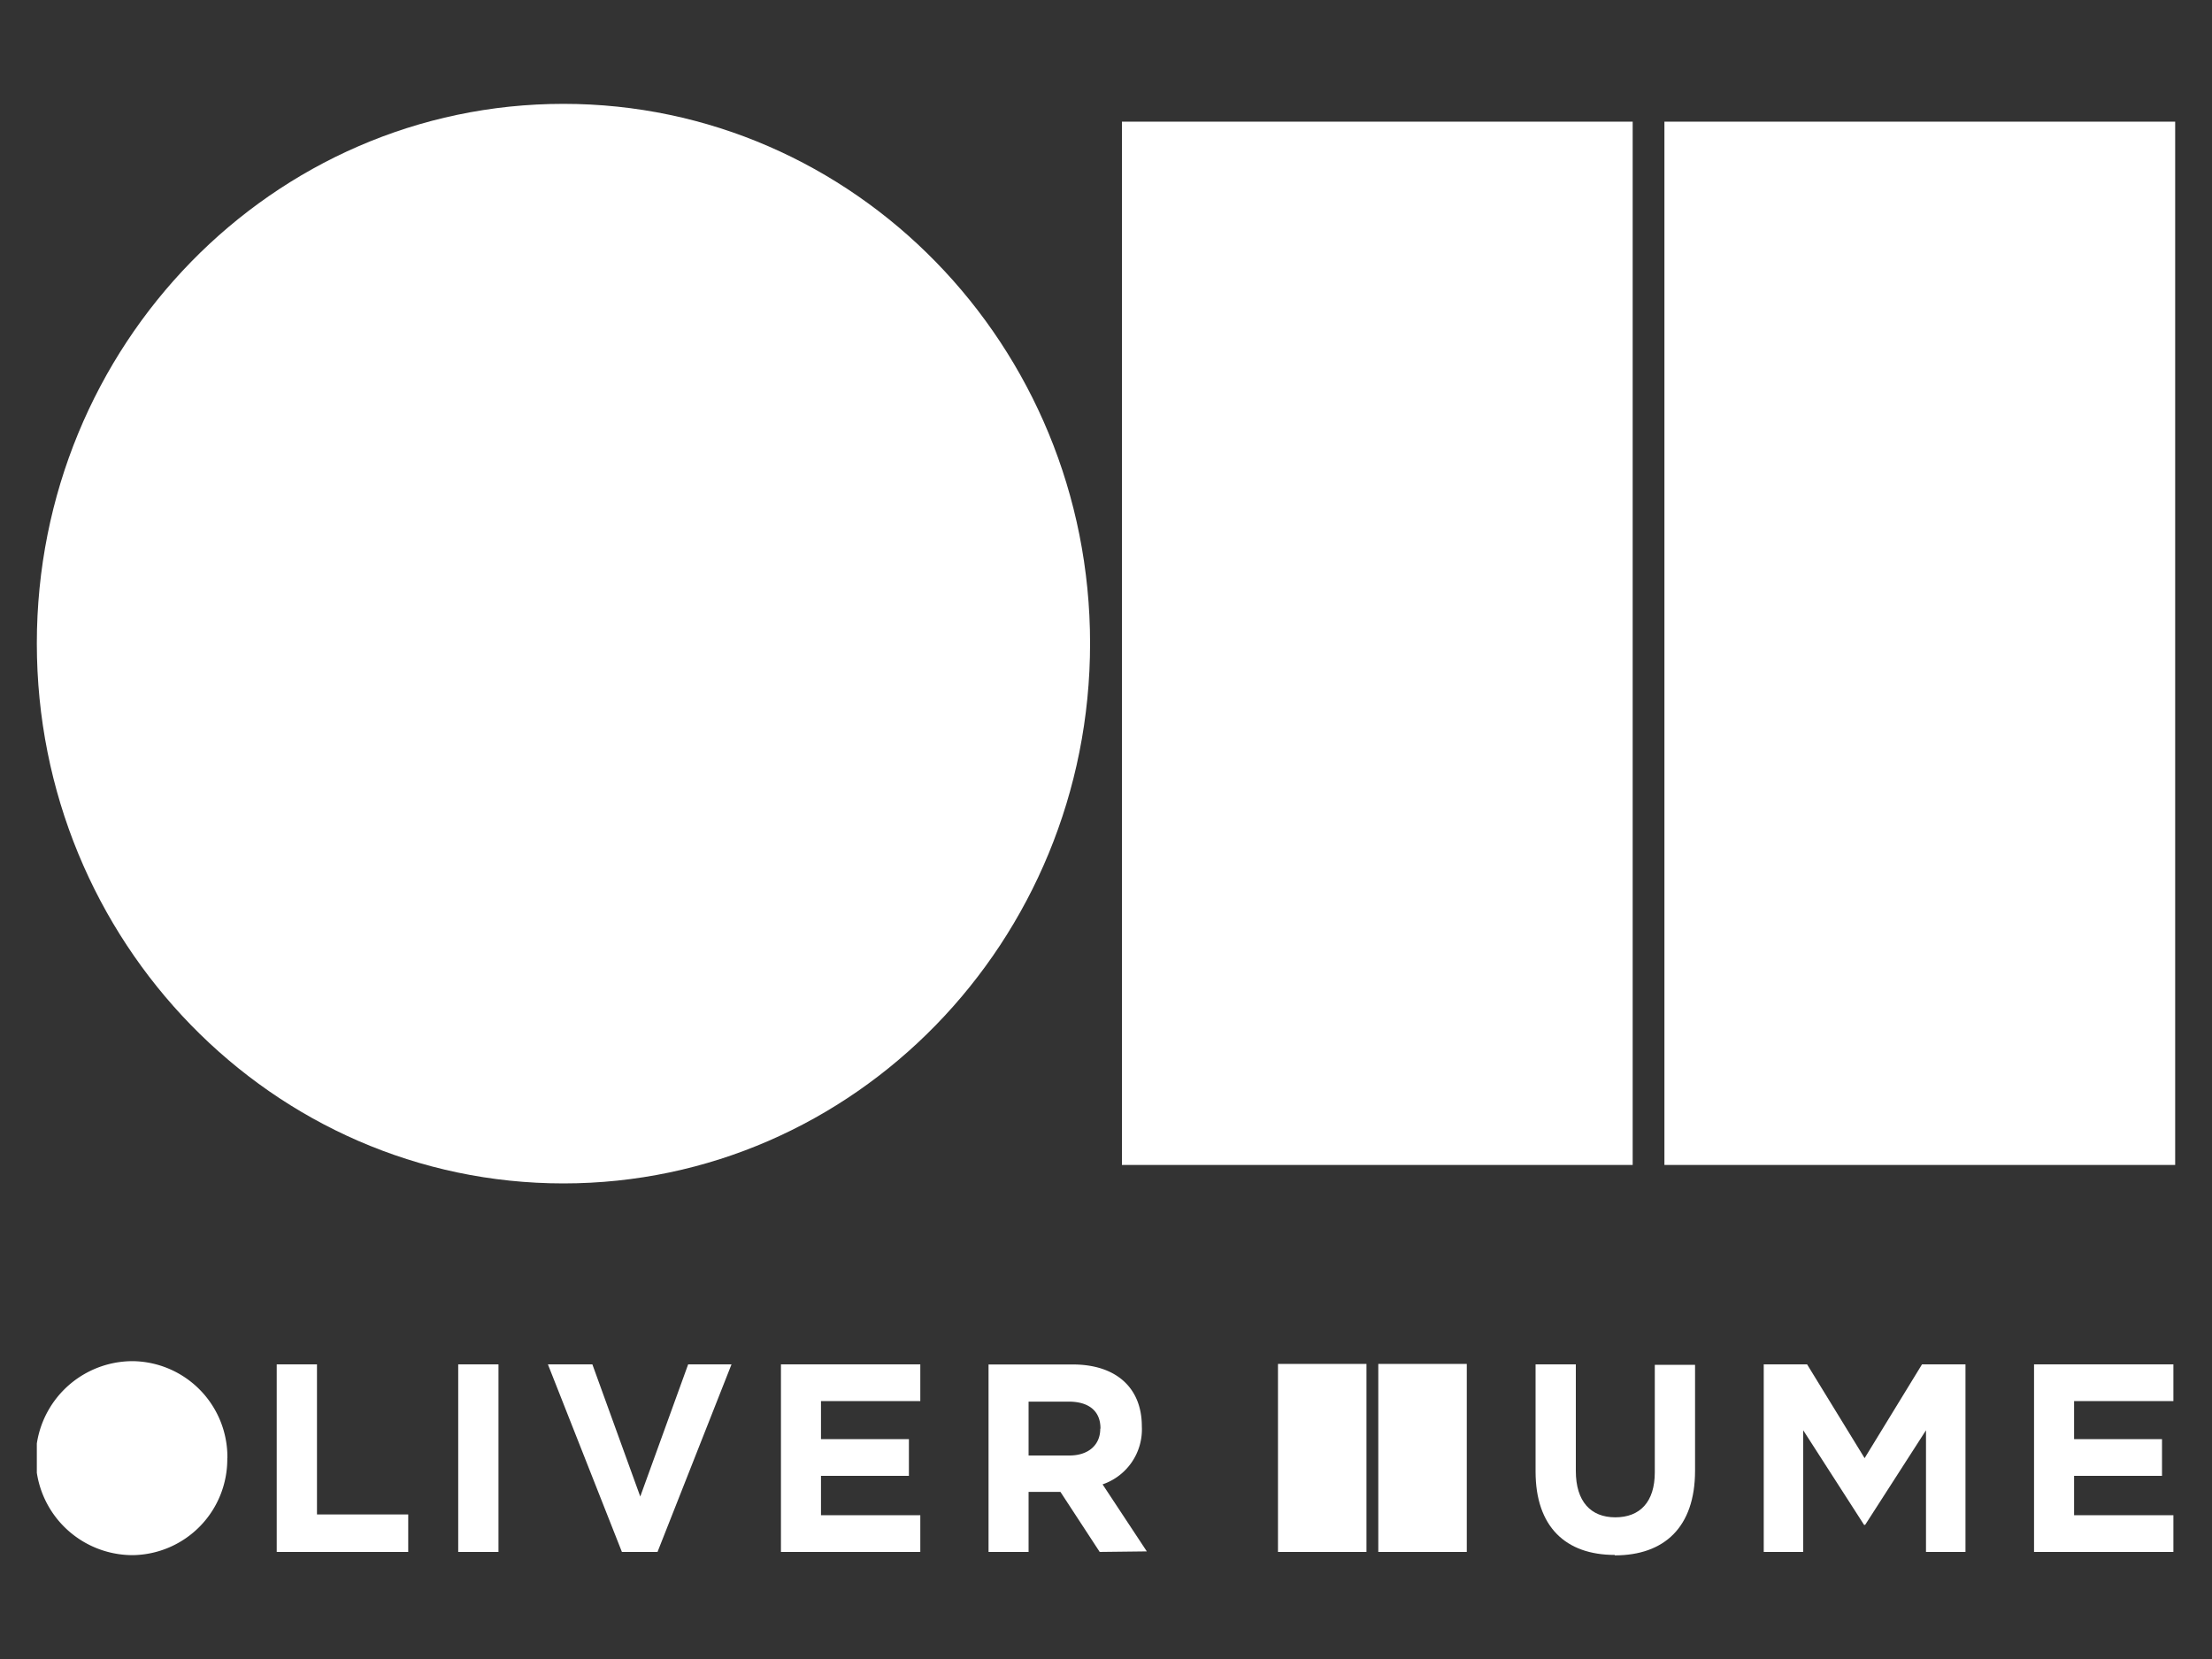 <?xml version="1.0" encoding="UTF-8"?>
<svg xmlns="http://www.w3.org/2000/svg" xmlns:xlink="http://www.w3.org/1999/xlink" id="Layer_1" data-name="Layer 1" viewBox="0 0 200 150">
  <rect x="0" y="0" width="200" height="150" fill="#333333" stroke="none"/>
  <defs>
    <style>.cls-1{fill:none;}.cls-2{clip-path:url(#clip-path);}.cls-3{fill:#fff;}</style>
    <clipPath id="clip-path">
      <rect class="cls-1" x="3.33" y="9.39" width="193.35" height="131.22"></rect>
    </clipPath>
  </defs>
  <g class="cls-2">
    <path class="cls-3" d="M98.56,58.17C98.56,85.11,77.24,107,50.94,107S3.33,85.11,3.33,58.17,24.65,9.39,50.94,9.39,98.56,31.23,98.56,58.17"></path>
  </g>
  <path class="cls-3" d="M101.44,105.33h46.18V11H101.44Zm49.05,0h46.18V11H150.49Z"></path>
  <polygon class="cls-3" points="173.78 123.36 168.59 131.84 163.39 123.36 159.47 123.36 159.47 140.32 163.04 140.32 163.04 129.32 168.54 137.87 168.63 137.87 168.64 137.87 174.14 129.32 174.14 140.32 177.71 140.32 177.71 123.36 173.78 123.36"></polygon>
  <polygon class="cls-3" points="25.02 123.36 25.02 140.32 36.91 140.32 36.91 136.93 28.66 136.93 28.66 123.36 25.02 123.36"></polygon>
  <rect class="cls-3" x="41.43" y="123.36" width="3.64" height="16.96"></rect>
  <polygon class="cls-3" points="62.22 123.36 57.89 135.31 53.56 123.36 49.54 123.36 56.23 140.32 59.45 140.32 66.14 123.36 62.22 123.36"></polygon>
  <g class="cls-2">
    <path class="cls-3" d="M99.43,140.32l-3.55-5.43H93v5.43H89.38V123.37H97c3.9,0,6.24,2.1,6.24,5.59v0a5.25,5.25,0,0,1-3.55,5.25l4,6.06Zm.07-11.17c0-1.6-1.09-2.42-2.86-2.42H93v4.87h3.69c1.77,0,2.79-1,2.79-2.4Z"></path>
  </g>
  <polygon class="cls-3" points="70.61 123.36 70.61 140.32 83.21 140.32 83.21 137 74.23 137 74.23 133.44 82.18 133.44 82.18 130.12 74.23 130.12 74.23 126.68 83.21 126.68 83.21 123.36 70.61 123.36"></polygon>
  <g class="cls-2">
    <path class="cls-3" d="M20.55,131.84A8.67,8.67,0,0,1,12,140.61a8.77,8.77,0,0,1,0-17.54,8.67,8.67,0,0,1,8.56,8.77"></path>
    <path class="cls-3" d="M146,140.59c-4.44,0-7.16-2.55-7.16-7.54v-9.69h3.64V133c0,2.76,1.35,4.19,3.57,4.19s3.57-1.38,3.57-4.07v-9.72h3.64v9.57c0,5.14-2.81,7.66-7.26,7.66"></path>
  </g>
  <polygon class="cls-3" points="183.91 123.36 183.91 140.32 196.51 140.32 196.51 137 187.53 137 187.53 133.44 195.48 133.44 195.48 130.12 187.53 130.12 187.53 126.68 196.51 126.68 196.51 123.36 183.91 123.36"></polygon>
  <path class="cls-3" d="M115.55,140.32h8v-17h-8Zm9.07,0h8v-17h-8Z"></path>
</svg>
